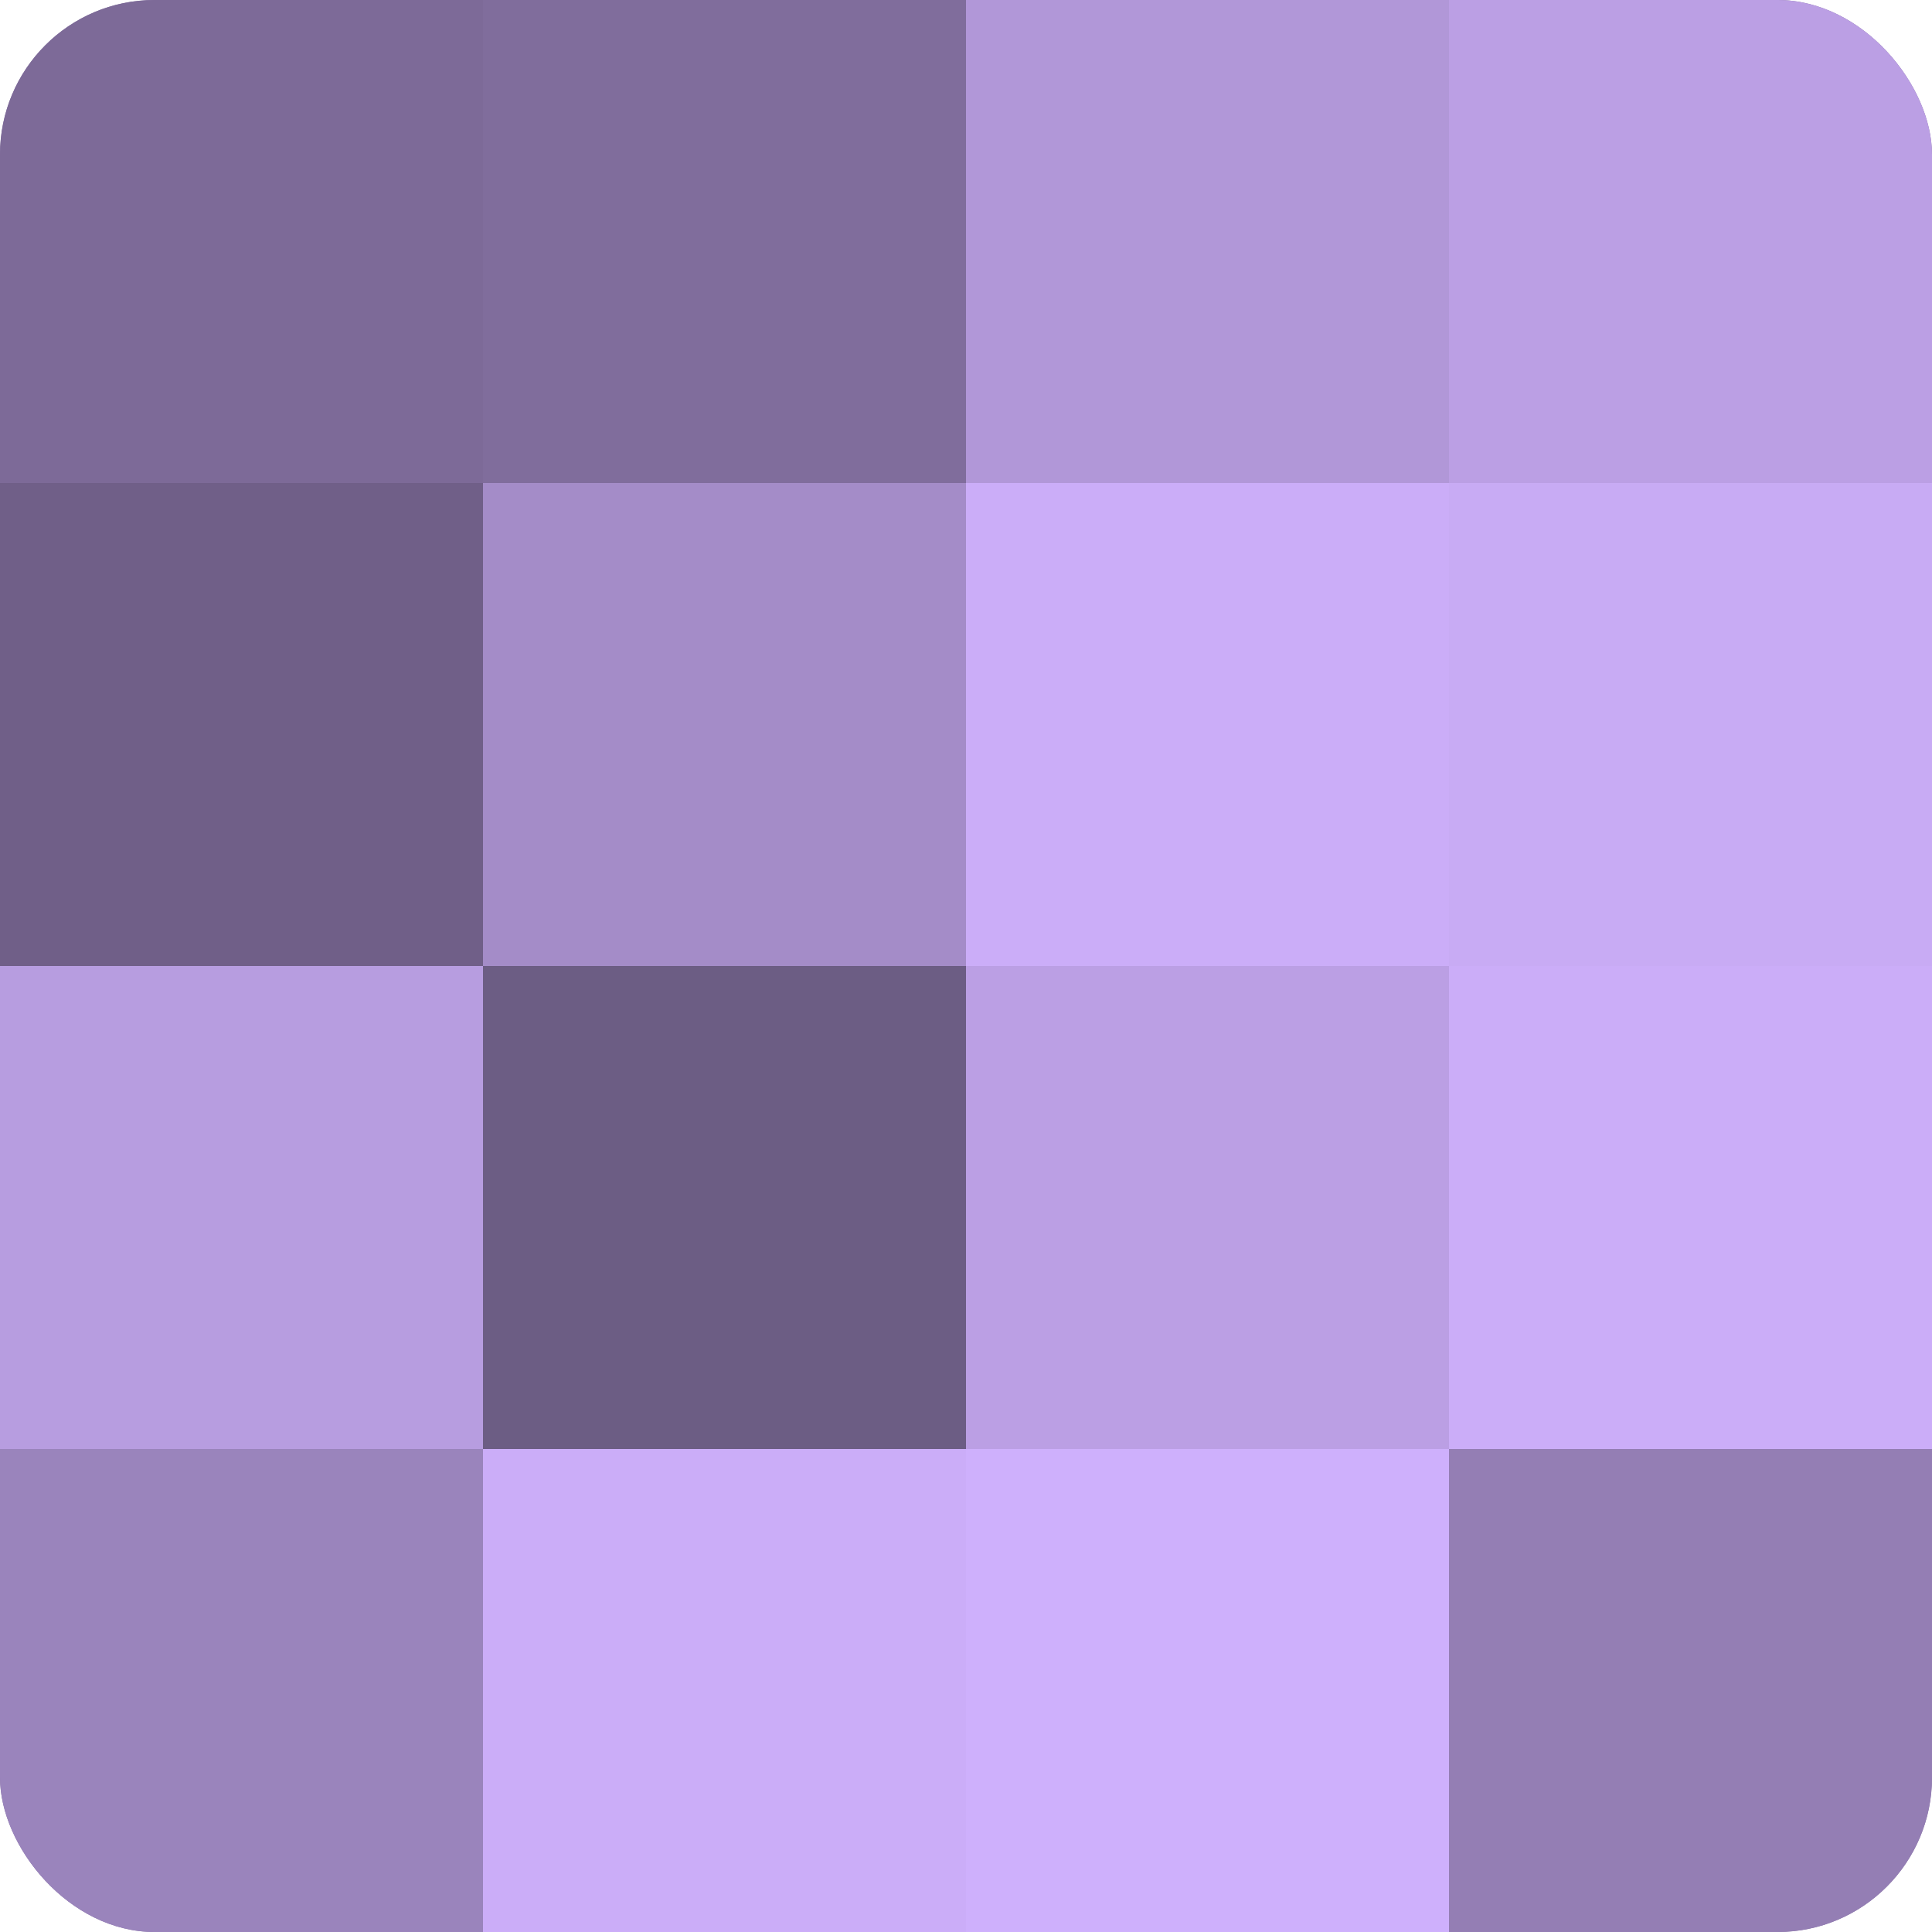 <?xml version="1.0" encoding="UTF-8"?>
<svg xmlns="http://www.w3.org/2000/svg" width="60" height="60" viewBox="0 0 100 100" preserveAspectRatio="xMidYMid meet"><defs><clipPath id="c" width="100" height="100"><rect width="100" height="100" rx="8" ry="8"/></clipPath></defs><g clip-path="url(#c)"><rect width="100" height="100" fill="#8370a0"/><rect width="25" height="25" fill="#7d6a98"/><rect y="25" width="25" height="25" fill="#705f88"/><rect y="50" width="25" height="25" fill="#b79de0"/><rect y="75" width="25" height="25" fill="#9a84bc"/><rect x="25" width="25" height="25" fill="#806d9c"/><rect x="25" y="25" width="25" height="25" fill="#a48cc8"/><rect x="25" y="50" width="25" height="25" fill="#6c5d84"/><rect x="25" y="75" width="25" height="25" fill="#cbadf8"/><rect x="50" width="25" height="25" fill="#b197d8"/><rect x="50" y="25" width="25" height="25" fill="#cbadf8"/><rect x="50" y="50" width="25" height="25" fill="#bb9fe4"/><rect x="50" y="75" width="25" height="25" fill="#ceb0fc"/><rect x="75" width="25" height="25" fill="#bb9fe4"/><rect x="75" y="25" width="25" height="25" fill="#c8abf4"/><rect x="75" y="50" width="25" height="25" fill="#cbadf8"/><rect x="75" y="75" width="25" height="25" fill="#947eb4"/></g></svg>
